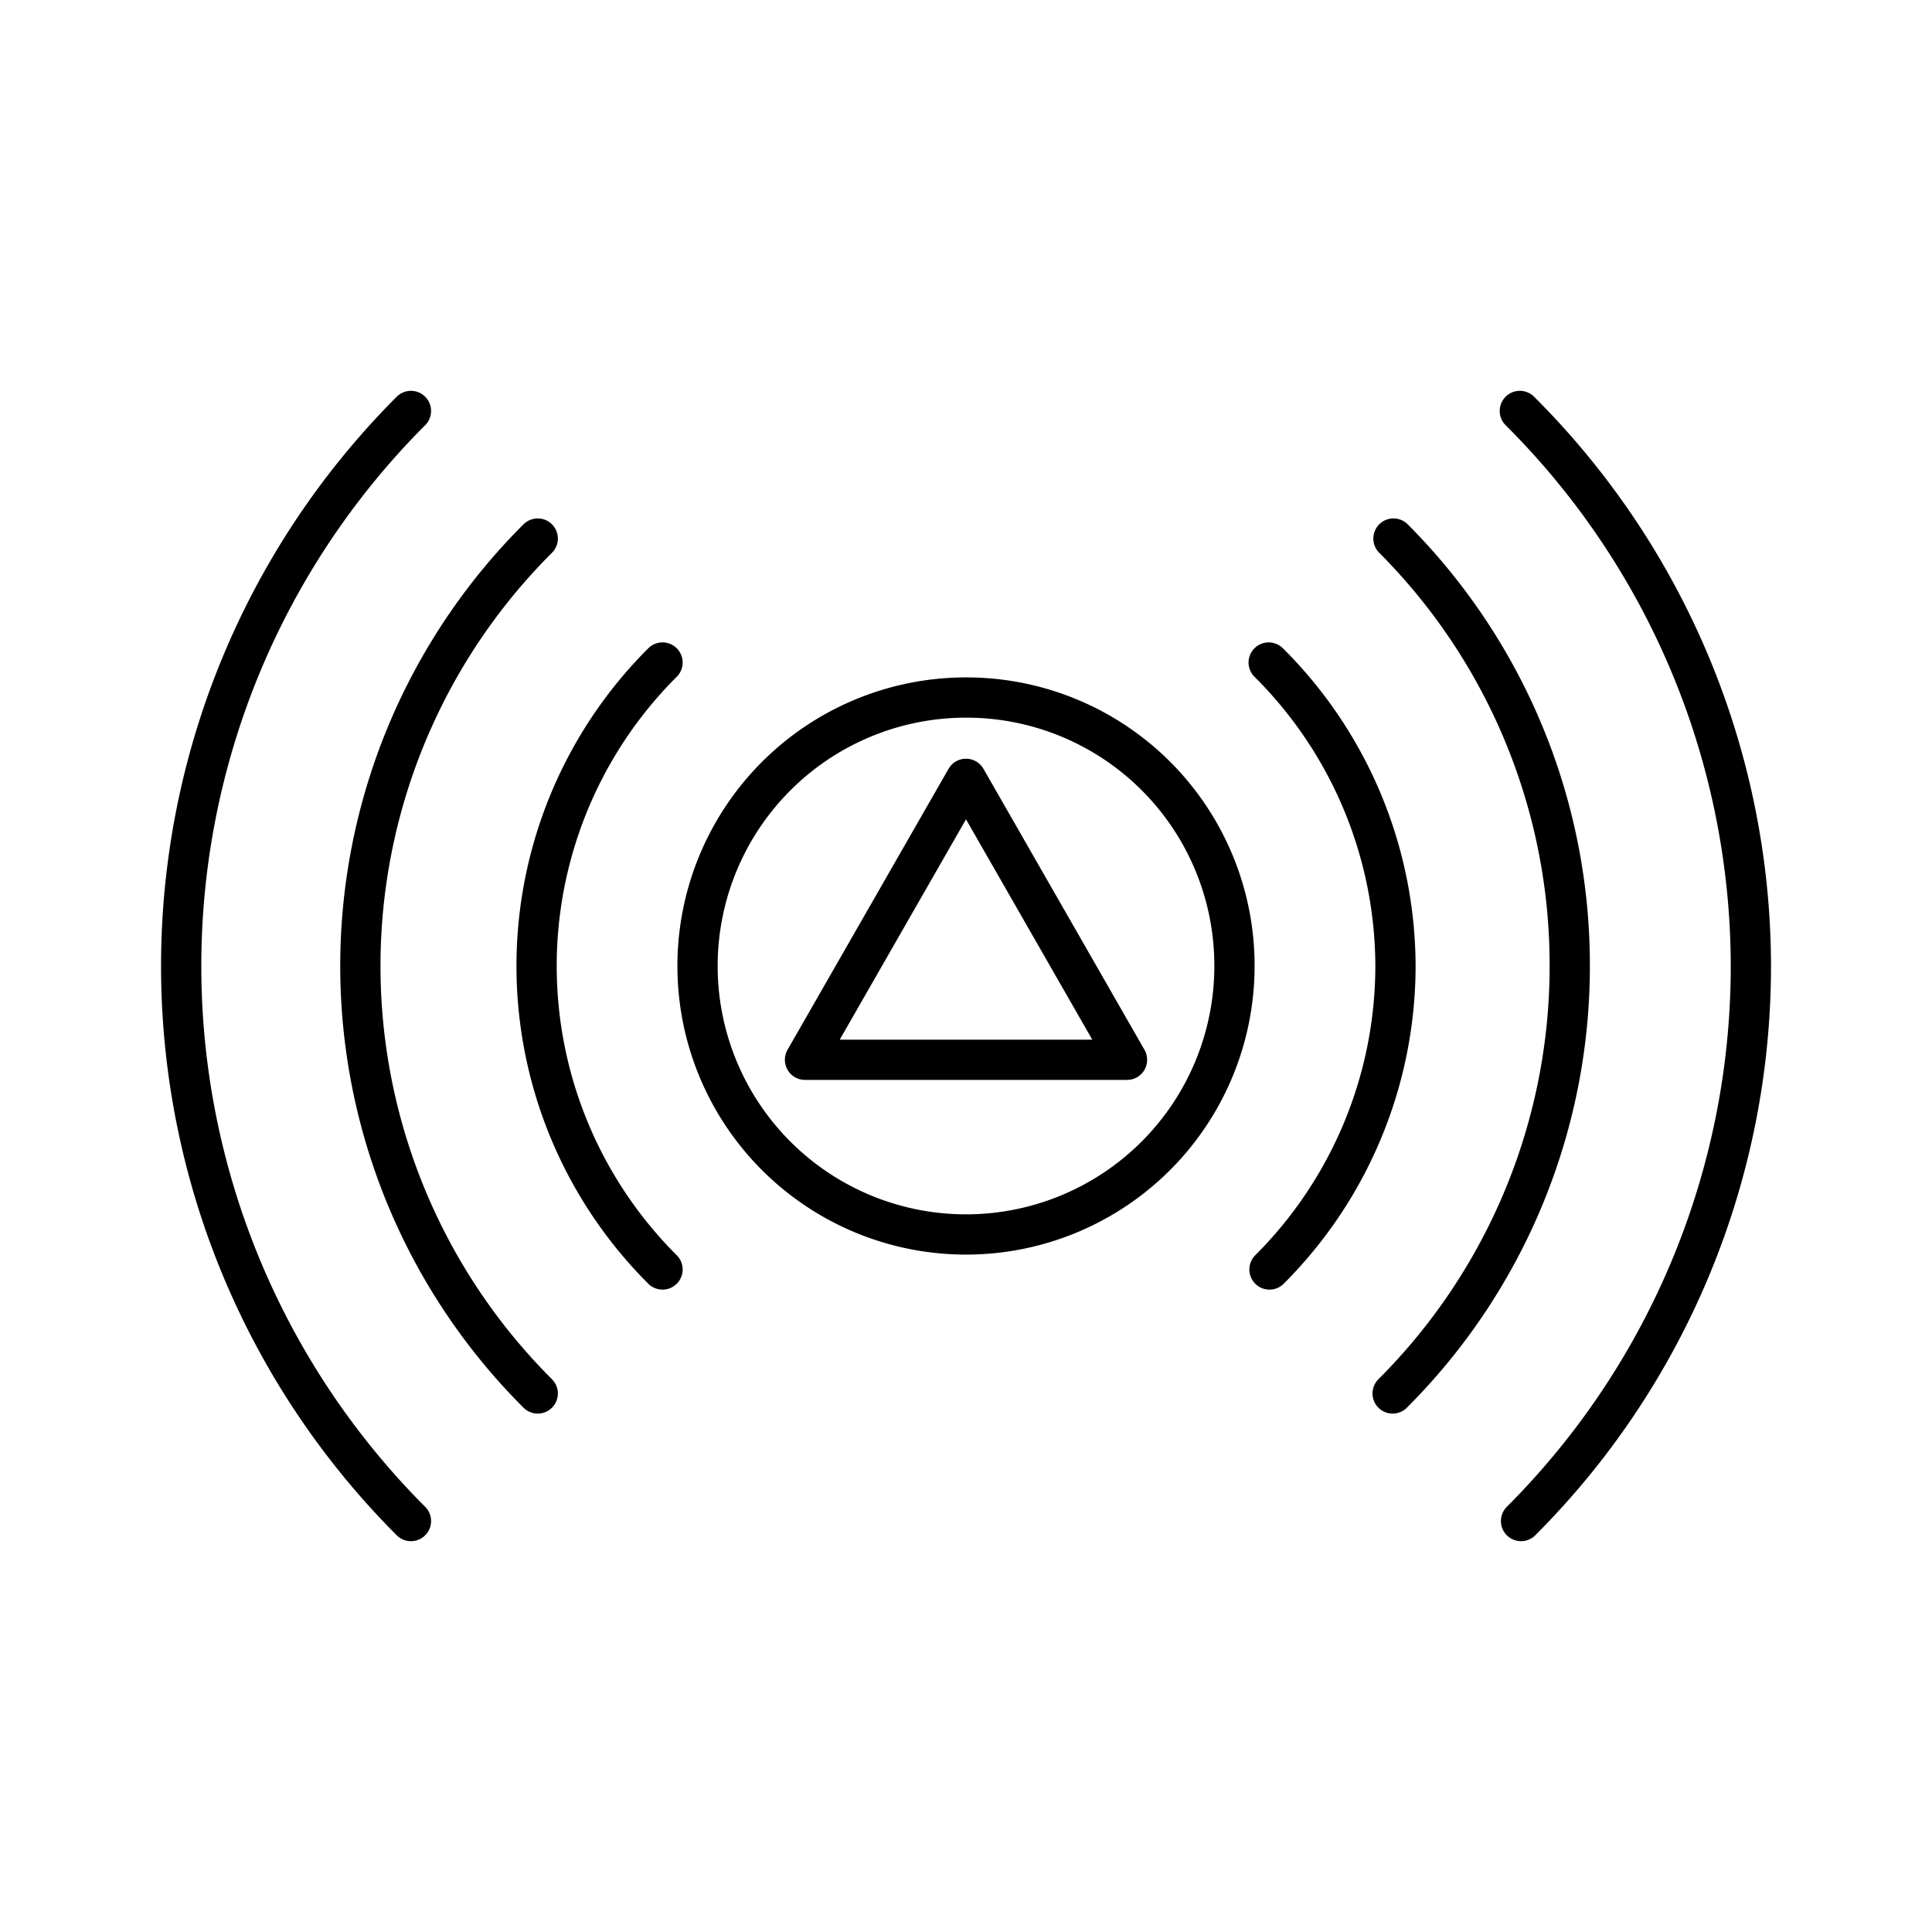 <?xml version="1.0" encoding="utf-8"?><!-- Скачано с сайта svg4.ru / Downloaded from svg4.ru -->
<svg width="800px" height="800px" viewBox="0 0 48 48" xmlns="http://www.w3.org/2000/svg"><defs><style>.a{fill:none;stroke:#000000;stroke-linecap:round;stroke-linejoin:round;}</style></defs><path class="a" d="M28,26.33H20l2-3.49,2-3.49,2,3.49Zm9.76-16.12A19.5,19.5,0,0,1,43.5,24h0a19.5,19.5,0,0,1-5.71,13.79m-27.58,0a19.51,19.51,0,0,1,0-27.58m24.41,3.17A15,15,0,0,1,39,24h0a15,15,0,0,1-4.4,10.62m-21.24,0a15,15,0,0,1,0-21.24m18.16,3.08A10.67,10.67,0,0,1,34.67,24h0a10.67,10.67,0,0,1-3.13,7.54m-15.08,0a10.65,10.65,0,0,1,0-15.08M30.67,24A6.67,6.67,0,1,1,24,17.33,6.66,6.66,0,0,1,30.67,24Z"/></svg>
